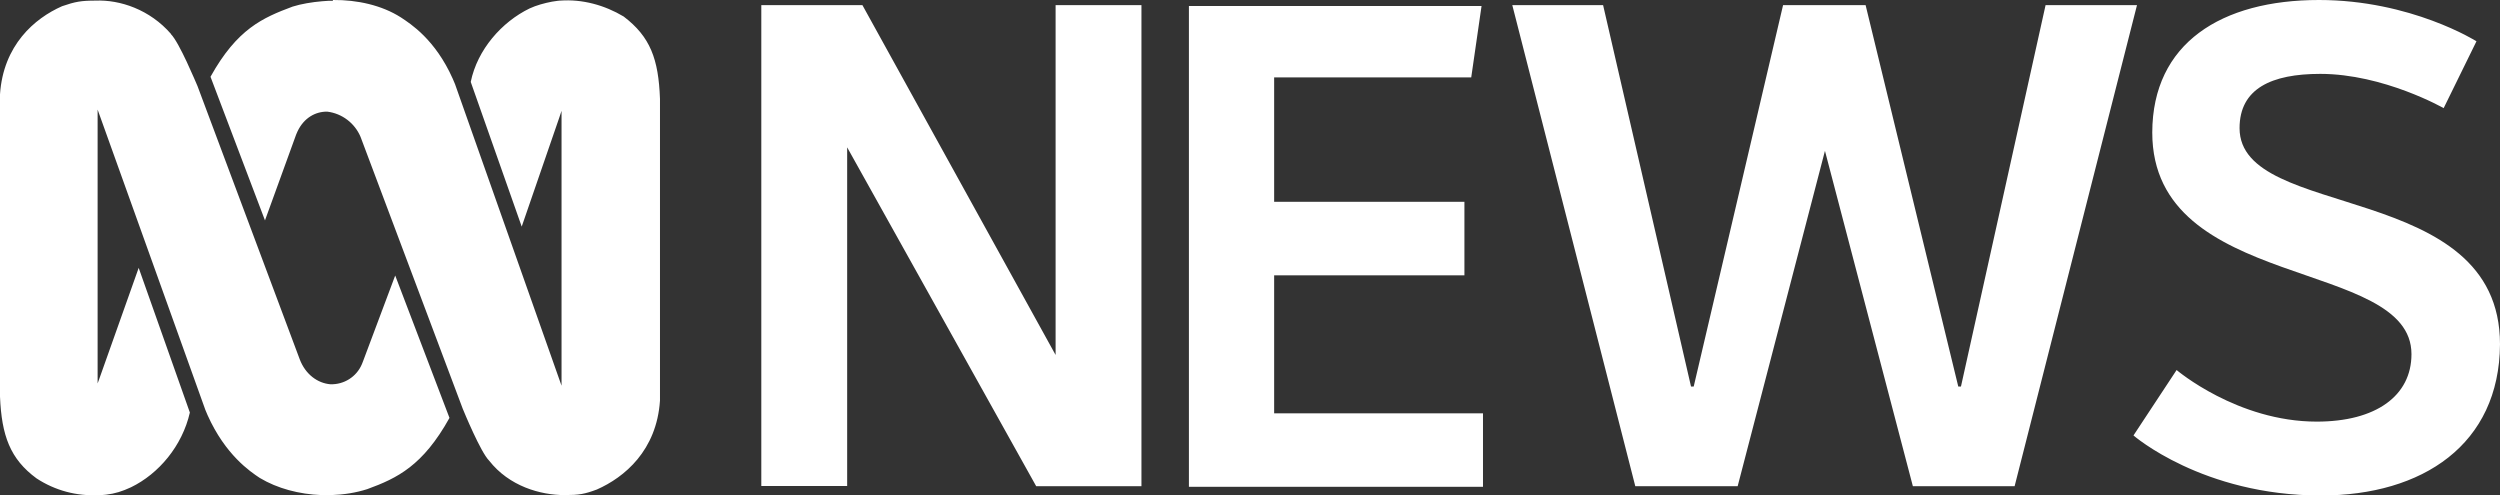 <?xml version="1.0" encoding="UTF-8"?>
<svg id="Layer_2" xmlns="http://www.w3.org/2000/svg" width="121.14" height="24" viewBox="0 0 121.14 24">
  <rect x="0" y="0" width="121.14" height="24" fill="#333333" stroke="none"/>
  <defs>
    <style>
      .cls-1 {
        fill: #fff;
      }
    </style>
  </defs>
  <g id="svg4">
    <g id="layer2">
      <path id="path2" class="cls-1" d="M112.37,0c4.46,0,7.63,2,7.63,2l-1.59,3.24s-2.91-1.66-5.98-1.66c-2.36,0-3.91.71-3.91,2.63,0,4.52,12.62,2.47,12.62,10.47-.03,4.86-3.75,7.33-8.68,7.33-5.74,0-9.08-2.91-9.08-2.91l2.09-3.17s2.94,2.5,6.79,2.5c2.87,0,4.59-1.25,4.59-3.27,0-4.69-12.56-3-12.56-10.74C104.3,2.09,107.64,0,112.37,0h0ZM8.28,1.65c.41.41,1.21,2.34,1.29,2.52h0s4.95,13.23,4.95,13.23c.28.75.88,1.17,1.49,1.22.66.02,1.26-.36,1.52-.96l.06-.15,1.56-4.16,2.63,6.9c-1.29,2.32-2.53,2.92-3.98,3.45-.56.18-1.15.27-1.74.29-.13,0-.35,0-.48,0-1.08-.04-2.14-.32-2.99-.83-.47-.31-1.67-1.12-2.53-3.04l-.11-.26L4.73,5.31v13.27l.08-.22,1.91-5.38,2.48,7.01c-.37,1.62-1.51,2.97-2.85,3.62-.43.2-.78.31-1.21.36l-.22.02h-.13c-1.07.06-2.12-.22-3.02-.81C.49,22.24.08,21.11,0,19.22v-.26s0-14.39,0-14.39C.16,2.19,1.67.89,3.01.3,3.65.08,3.93.03,4.63.03c1.18-.05,2.63.43,3.66,1.62ZM16.14,0c1.17-.01,2.35.25,3.28.84.47.31,1.67,1.07,2.52,2.98l.11.26,5.16,14.61V5.37l-.12.36-1.81,5.25-2.47-7.01c.32-1.57,1.51-2.91,2.85-3.56.32-.15.72-.26,1.09-.33l.27-.04s.07-.01.1-.01h.01s.01,0,.01,0c1.08-.08,2.16.22,3.08.77,1.29.98,1.69,2.06,1.76,3.99v.27s0,14.35,0,14.35c-.16,2.42-1.72,3.72-3.06,4.31-.59.22-.86.27-1.56.27-1.18,0-2.69-.43-3.66-1.67-.41-.41-1.21-2.35-1.28-2.52h0s-4.95-13.17-4.95-13.17c-.28-.66-.89-1.13-1.61-1.22-.57-.01-1.13.3-1.44.95l-.07.16-1.51,4.16-2.64-6.96c1.29-2.32,2.53-2.86,3.98-3.4.41-.13.95-.22,1.44-.26l.29-.02h.05s.05,0,.05,0h.11ZM71.79.29l-.5,3.46h-9.55v6.03h9.22v3.56h-9.22v6.69h10.12v3.56h-14.25V.29h14.18,0ZM41.79.25l9.36,16.95V.25h4.16v23.31h-5.1l-9.16-16.42v16.41h-4.16V.25h4.89ZM77.68.25l4.26,18.48h.13L86.4.25h4l4.49,18.48h.13L99.12.25h4.43l-5.93,23.31h-4.93l-4.26-16.25-4.23,16.25h-4.96L73.28.25h4.39Z"/>
    </g>
  </g>
</svg>